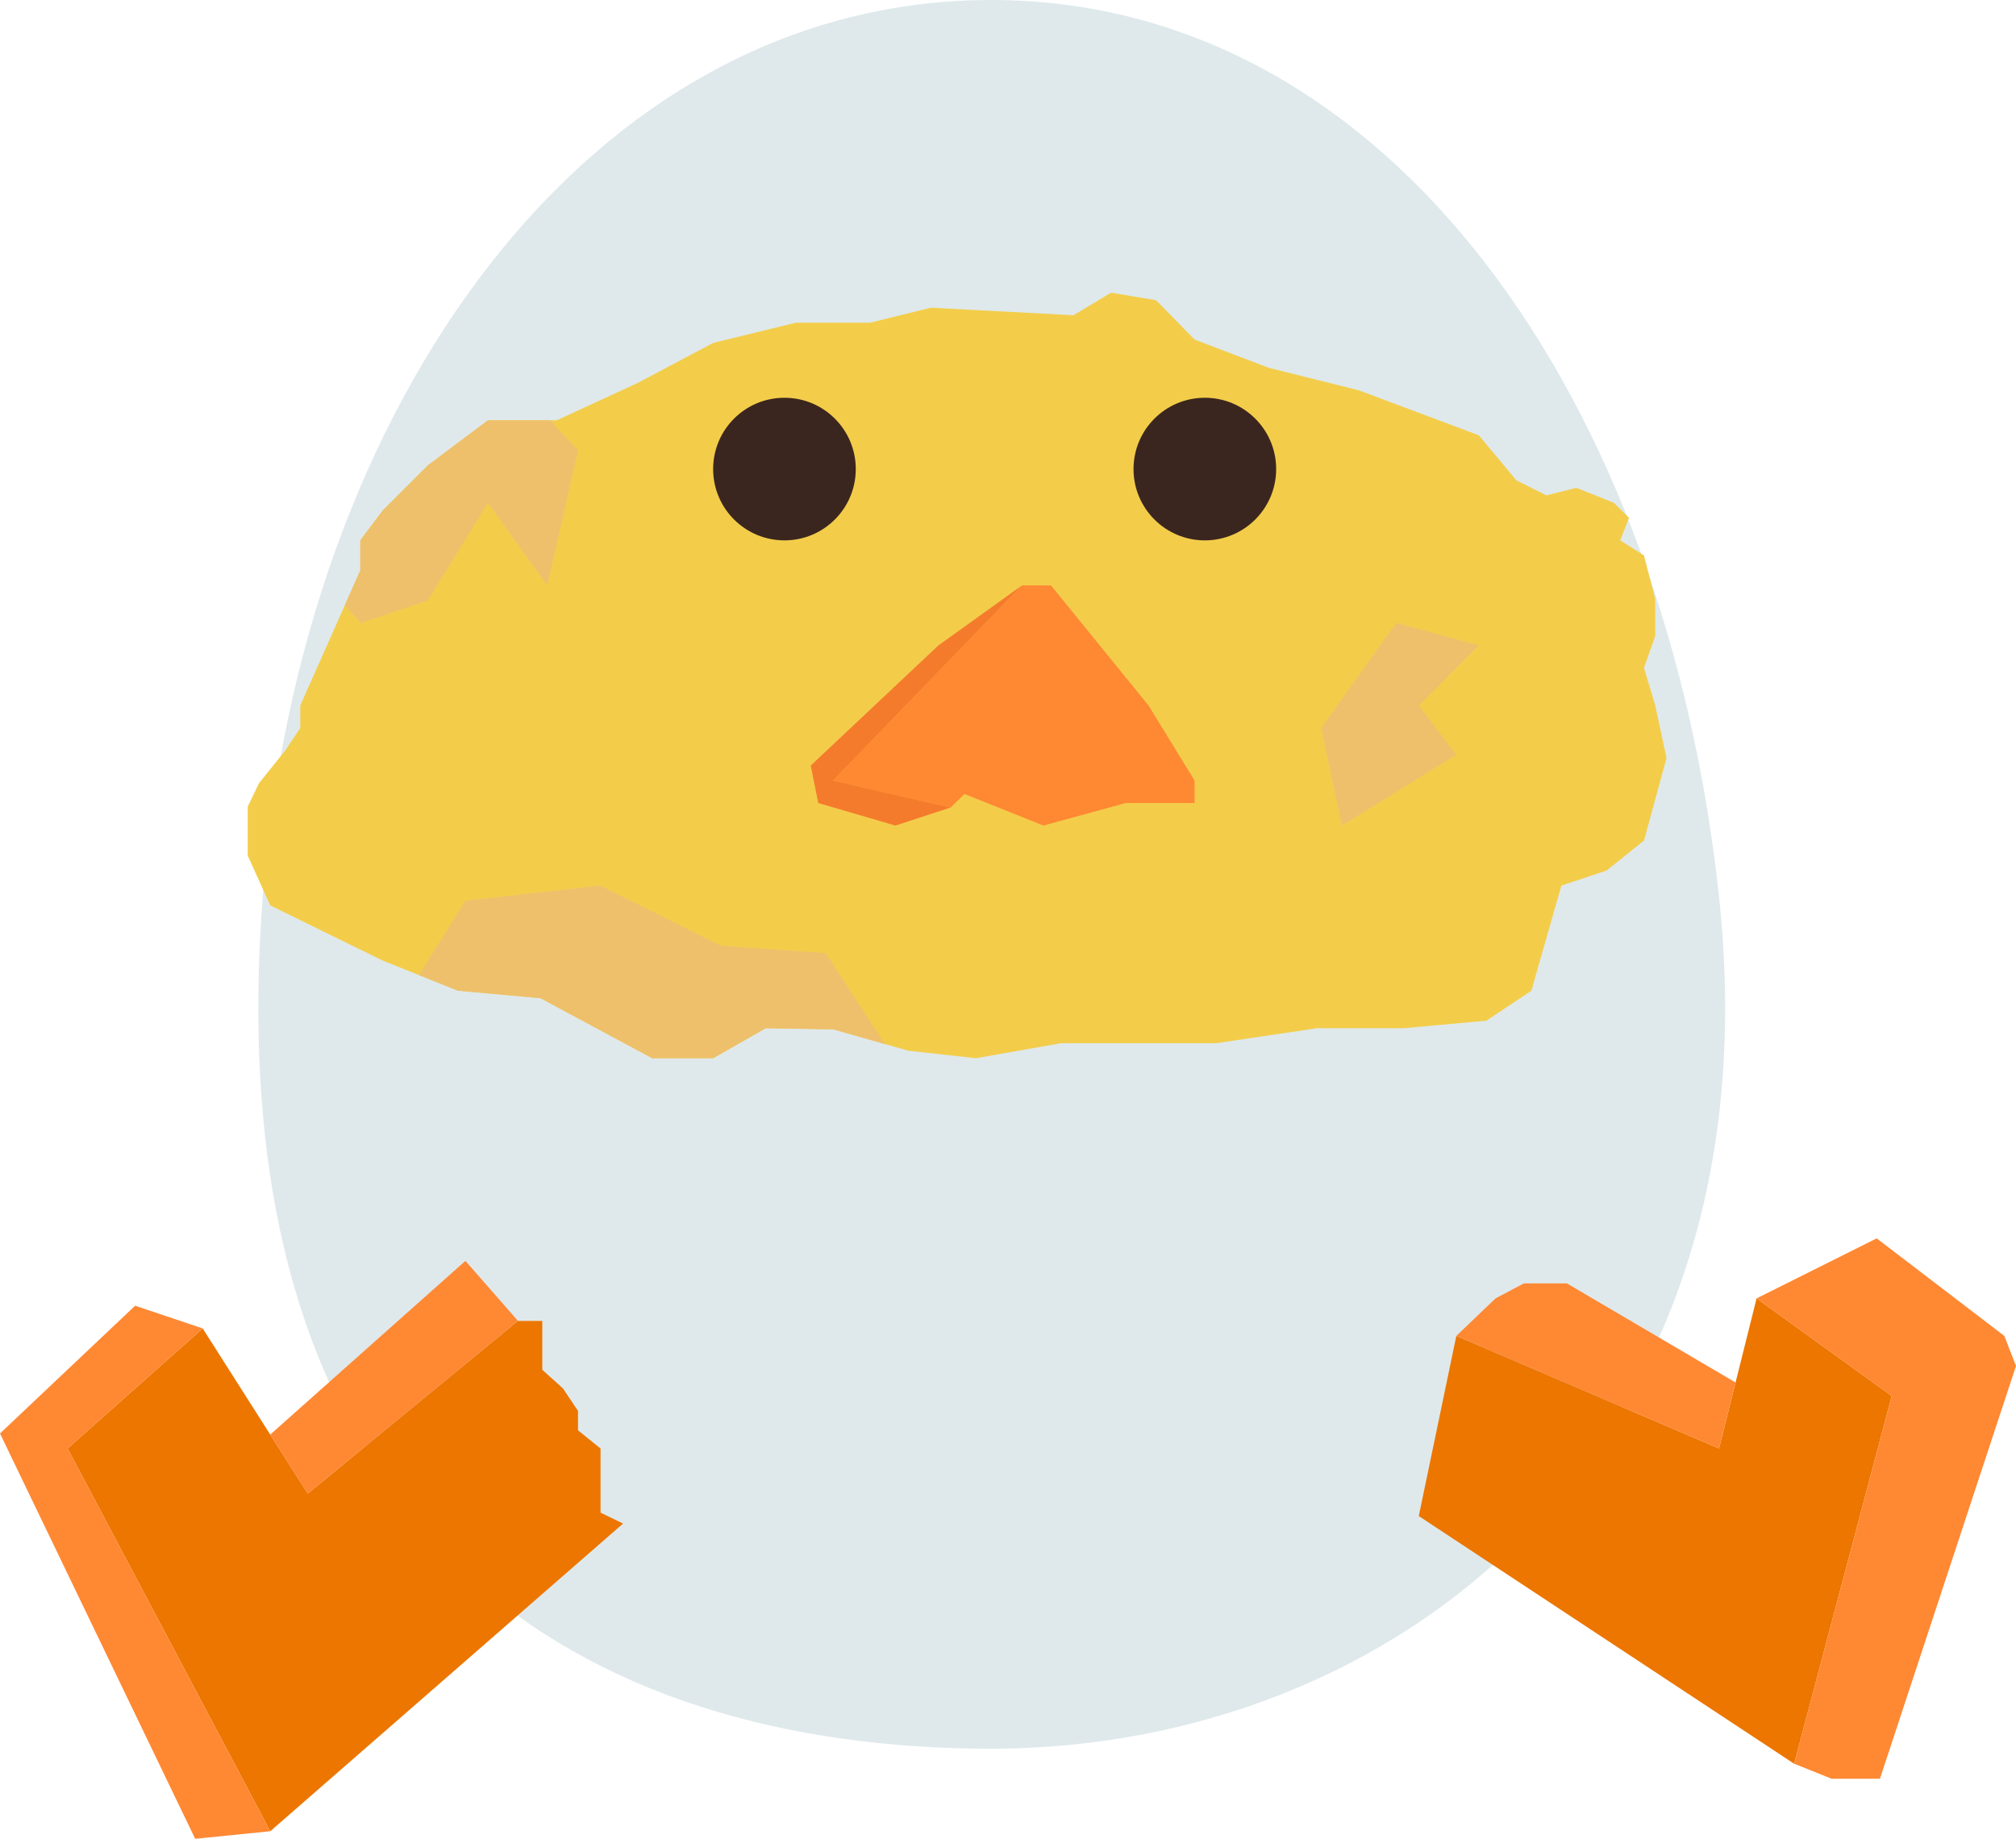 <?xml version="1.0" encoding="UTF-8"?>
<svg id="Layer_1" data-name="Layer 1" xmlns="http://www.w3.org/2000/svg" viewBox="0 0 1230.74 1122.79">
  <defs>
    <style>
      .cls-1 {
        fill: #f57b2c;
      }

      .cls-1, .cls-2, .cls-3, .cls-4, .cls-5, .cls-6, .cls-7 {
        stroke-width: 0px;
      }

      .cls-2 {
        fill: #f3cd4a;
      }

      .cls-3 {
        fill: #3b261f;
      }

      .cls-4 {
        fill: #dfe9eb;
      }

      .cls-5 {
        fill: #f83;
      }

      .cls-6 {
        fill: #eec06c;
      }

      .cls-7 {
        fill: #ec7600;
      }
    </style>
  </defs>
  <path class="cls-4" d="M1049.46,547.64c36.28,339.49-199.02,520.15-444.53,520.15s-474.7-124.89-444.53-520.15C183.31,247.47,359.42,0,604.93,0s412.45,247.47,444.53,547.64Z"/>
  <polygon class="cls-7" points="316.21 806.57 331.06 806.57 331.06 820.42 331.06 836.42 343.71 847.82 352.88 861.57 352.88 873.4 366.62 884.48 366.62 923.63 380.37 930.31 164.98 1118.2 41.25 884.48 123.74 811.16 187.89 911.98 316.21 806.57"/>
  <polygon class="cls-7" points="866.15 925.73 889.06 815.74 1049.46 884.48 1072.37 792.82 1154.87 852.4 1095.29 1076.96 866.15 925.73"/>
  <polygon class="cls-5" points="164.98 1118.2 119.15 1122.79 0 875.31 82.49 797.3 123.74 811.16 41.25 884.48 164.98 1118.2"/>
  <polygon class="cls-5" points="316.21 806.57 284.13 769.91 164.98 875.97 187.89 911.98 316.21 806.57"/>
  <polygon class="cls-5" points="889.06 815.74 913.01 792.82 930.31 783.66 956.56 783.66 1059.54 844.18 1049.46 884.48 889.06 815.74"/>
  <polygon class="cls-5" points="1095.29 1076.96 1118.2 1086.12 1147.68 1086.12 1230.74 834.07 1223.61 815.74 1145.7 756.16 1072.37 792.82 1154.87 852.4 1095.29 1076.96"/>
  <polygon class="cls-2" points="1017.38 462.86 1003.63 513.27 980.72 531.6 953.22 540.77 934.89 604.93 907.39 623.26 856.98 627.84 804.05 627.84 742.41 637.01 647.64 637.01 595.76 646.17 554.52 641.59 540.22 637.51 508.69 628.53 467.45 627.84 435.37 646.17 398.2 646.17 329.96 609.51 279.55 604.93 255.72 595.4 233.72 586.6 164.98 552.87 151.23 522.44 151.23 492.56 158.11 478.26 174.15 458.28 183.31 444.53 183.31 430.78 210.4 369.83 219.97 348.29 219.97 329.96 233.72 311.63 261.22 284.13 297.88 256.64 339.91 256.64 389.54 233.72 435.37 209.39 485.78 197.06 531.1 197.06 568.27 187.89 655.34 192.48 678.25 178.73 705.75 183.31 729.26 207.33 774.49 224.56 829.49 238.31 902.81 265.8 925.73 293.3 944.06 302.46 962.39 297.88 985.3 307.05 994.47 316.21 989.11 329.96 1003.63 339.13 1010.51 365.8 1010.51 388.3 1003.63 407.87 1010.51 430.78 1017.38 462.86"/>
  <polygon class="cls-5" points="508.69 476.61 580.46 493.05 588.78 484.83 637.01 504.11 687.13 490.36 705.57 490.36 729.28 490.36 729.28 476.61 701.17 430.78 641.59 357.46 623.91 357.46 508.69 476.61"/>
  <polygon class="cls-1" points="546.63 504.11 499.53 490.36 494.94 467.45 572.85 394.12 623.91 357.46 508.69 476.61 580.46 493.05 546.63 504.11"/>
  <circle class="cls-3" cx="478.9" cy="286.42" r="43.54"/>
  <circle class="cls-3" cx="735.54" cy="286.42" r="43.54"/>
  <polygon class="cls-6" points="540.22 637.51 508.69 628.53 467.45 627.84 435.37 646.17 398.2 646.17 329.96 609.51 279.55 604.93 255.72 595.4 284.13 549.94 366.62 540.77 439.95 577.43 504.11 582.02 540.22 637.51"/>
  <polygon class="cls-6" points="852.4 380.37 806.57 444.53 819.24 504.11 889.06 460.89 866.15 430.78 902.81 394.12 852.4 380.37"/>
  <polygon class="cls-6" points="352.88 274.97 334.13 357.46 297.88 307.05 261.22 366.62 220.48 380.37 210.4 369.83 219.97 348.29 219.97 329.96 233.72 311.63 261.22 284.13 297.88 256.64 335.78 256.64 352.88 274.97"/>
</svg>
